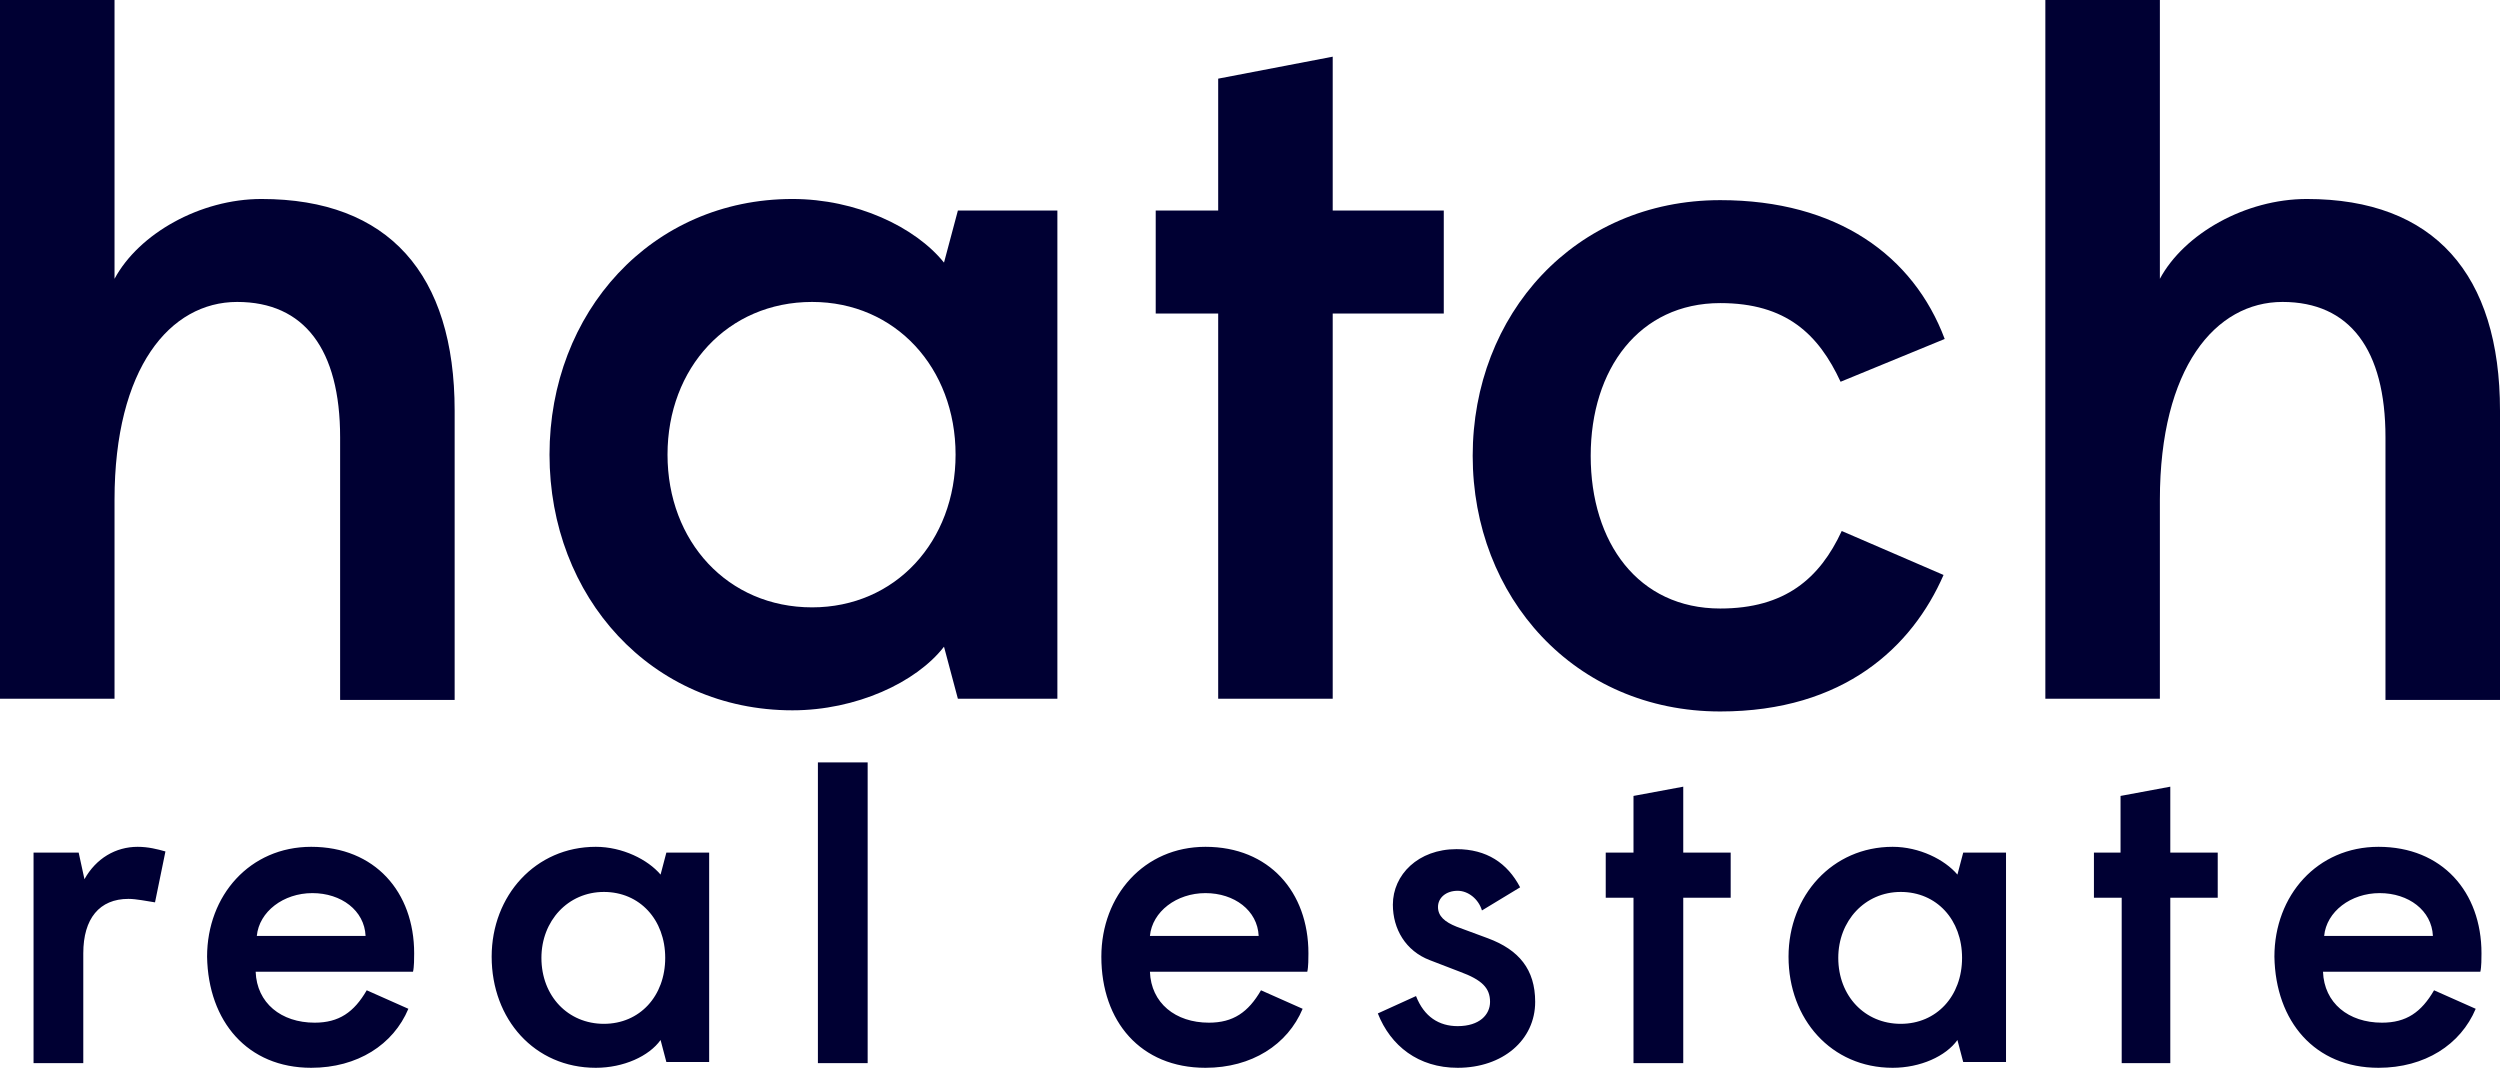 <svg width="143" height="62" viewBox="0 0 143 62" fill="none" xmlns="http://www.w3.org/2000/svg">
<path d="M116.994 39.968H123.545V28.587C123.545 21.043 126.721 17.271 130.559 17.271C134.397 17.271 136.449 19.984 136.449 25.013V40.035H143V23.491C143 15.683 139.228 11.382 131.949 11.382C128.442 11.382 124.935 13.367 123.545 15.948V0H116.994V39.968Z" fill="#000033"/>
<path d="M98.399 40.696C105.48 40.696 109.384 36.991 111.171 32.888L105.347 30.373C104.09 33.086 102.105 34.807 98.399 34.807C93.701 34.807 90.988 31.035 90.988 26.072C90.988 21.109 93.767 17.337 98.399 17.337C102.171 17.337 104.024 19.124 105.281 21.837L111.237 19.389C109.45 14.624 105.083 11.448 98.399 11.448C90.061 11.448 84.238 17.999 84.238 26.072C84.238 34.145 90.061 40.696 98.399 40.696Z" fill="#000033"/>
<path d="M69.68 39.968H76.231V17.933H82.584V12.043H76.231V3.242L69.68 4.499V12.043H66.107V17.933H69.68V39.968Z" fill="#000033"/>
<path d="M54.791 12.044L53.997 15.021C52.343 12.97 48.968 11.382 45.328 11.382C37.255 11.382 31.432 17.867 31.432 26.006C31.432 34.145 37.255 40.63 45.328 40.63C48.968 40.63 52.409 39.042 53.997 36.991L54.791 39.969H60.482V12.044H54.791ZM46.453 34.741C41.623 34.741 38.182 30.969 38.182 26.006C38.182 21.043 41.623 17.271 46.453 17.271C51.218 17.271 54.659 21.043 54.659 26.006C54.659 30.969 51.218 34.741 46.453 34.741Z" fill="#000033"/>
<path d="M0 39.968H6.551V28.587C6.551 21.043 9.727 17.271 13.566 17.271C17.404 17.271 19.455 19.984 19.455 25.013V40.035H26.006V23.491C26.006 15.683 22.234 11.382 14.955 11.382C11.448 11.382 7.941 13.367 6.551 15.948V0H0V39.968Z" fill="#000033"/>
<path d="M1.919 60.813H4.764V54.526C4.764 52.541 5.691 51.416 7.345 51.416C7.808 51.416 8.404 51.549 8.867 51.615L9.463 48.703C9 48.571 8.47 48.438 7.875 48.438C6.617 48.438 5.492 49.1 4.831 50.291L4.5 48.769H1.919V60.813ZM17.8 61.078C20.448 61.078 22.499 59.754 23.359 57.703L20.977 56.644C20.249 57.901 19.389 58.497 17.999 58.497C16.08 58.497 14.69 57.372 14.624 55.585H23.624C23.69 55.321 23.69 54.791 23.69 54.526C23.69 51.019 21.44 48.438 17.8 48.438C14.293 48.438 11.845 51.218 11.845 54.725C11.911 58.431 14.161 61.078 17.8 61.078ZM14.69 53.534C14.823 52.144 16.212 51.086 17.867 51.086C19.521 51.086 20.845 52.078 20.911 53.534H14.69ZM34.542 58.563C32.491 58.563 30.969 56.975 30.969 54.791C30.969 52.674 32.491 51.019 34.542 51.019C36.594 51.019 38.05 52.607 38.05 54.791C38.05 56.975 36.594 58.563 34.542 58.563ZM34.079 61.078C35.667 61.078 37.123 60.416 37.785 59.489L38.116 60.747H40.564V48.769H38.116L37.785 50.027C37.057 49.166 35.601 48.438 34.079 48.438C30.638 48.438 28.123 51.218 28.123 54.725C28.123 58.298 30.572 61.078 34.079 61.078ZM46.85 60.813H49.63V43.608H46.784V60.813H46.85ZM68.952 61.078C71.599 61.078 73.651 59.754 74.511 57.703L72.129 56.644C71.401 57.901 70.54 58.497 69.151 58.497C67.232 58.497 65.842 57.372 65.776 55.585H74.776C74.842 55.321 74.842 54.791 74.842 54.526C74.842 51.019 72.592 48.438 68.952 48.438C65.445 48.438 62.997 51.218 62.997 54.725C62.997 58.431 65.247 61.078 68.952 61.078ZM65.776 53.534C65.908 52.144 67.298 51.086 68.952 51.086C70.607 51.086 71.93 52.078 71.996 53.534H65.776ZM83.378 61.078C85.959 61.078 87.812 59.489 87.812 57.306C87.812 55.453 86.885 54.328 85.099 53.666L83.312 53.005C82.65 52.74 82.253 52.409 82.253 51.88C82.253 51.35 82.716 50.953 83.378 50.953C83.974 50.953 84.569 51.416 84.768 52.078L86.951 50.755C86.224 49.365 85.032 48.571 83.312 48.571C81.128 48.571 79.672 50.027 79.672 51.747C79.672 53.137 80.4 54.394 81.79 54.923L83.51 55.585C84.768 56.048 85.231 56.512 85.231 57.306C85.231 58.034 84.635 58.695 83.378 58.695C82.319 58.695 81.459 58.166 80.996 56.975L78.812 57.968C79.54 59.82 81.128 61.078 83.378 61.078ZM93.436 60.813H96.282V51.35H98.995V48.769H96.282V44.998L93.436 45.527V48.769H91.848V51.35H93.436V60.813ZM108.722 58.563C106.671 58.563 105.149 56.975 105.149 54.791C105.149 52.674 106.671 51.019 108.722 51.019C110.774 51.019 112.23 52.607 112.23 54.791C112.23 56.975 110.774 58.563 108.722 58.563ZM108.259 61.078C109.847 61.078 111.303 60.416 111.965 59.489L112.296 60.747H114.744V48.769H112.296L111.965 50.027C111.237 49.166 109.781 48.438 108.259 48.438C104.818 48.438 102.304 51.218 102.304 54.725C102.304 58.298 104.752 61.078 108.259 61.078ZM121.295 60.813H124.141V51.35H126.854V48.769H124.141V44.998L121.295 45.527V48.769H119.773V51.35H121.361V60.813H121.295ZM136.052 61.078C138.699 61.078 140.75 59.754 141.61 57.703L139.228 56.644C138.5 57.901 137.64 58.497 136.25 58.497C134.331 58.497 132.942 57.372 132.876 55.585H141.875C141.941 55.321 141.941 54.791 141.941 54.526C141.941 51.019 139.691 48.438 136.052 48.438C132.545 48.438 130.096 51.218 130.096 54.725C130.162 58.431 132.412 61.078 136.052 61.078ZM132.942 53.534C133.074 52.144 134.464 51.086 136.118 51.086C137.772 51.086 139.096 52.078 139.162 53.534H132.942Z" fill="#000033"/>
</svg>
